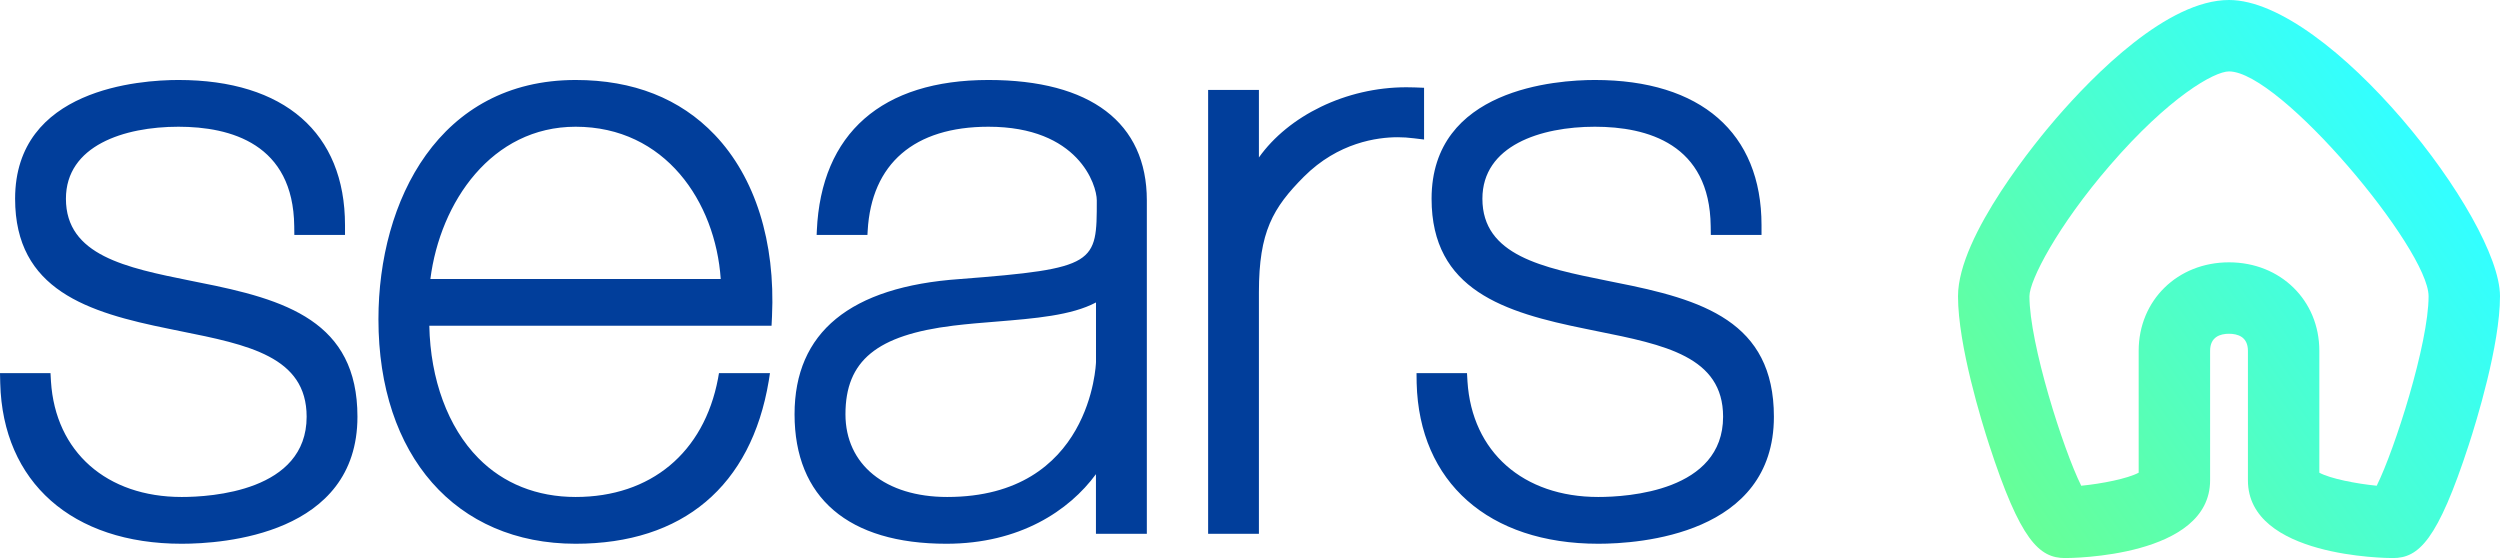 <?xml version="1.0" encoding="UTF-8" standalone="no"?>
<svg
   xmlns:dc="http://purl.org/dc/elements/1.1/"
   xmlns:cc="http://creativecommons.org/ns#"
   xmlns:rdf="http://www.w3.org/1999/02/22-rdf-syntax-ns#"
   xmlns:svg="http://www.w3.org/2000/svg"
   xmlns="http://www.w3.org/2000/svg"
   xmlns:xlink="http://www.w3.org/1999/xlink"
   xmlns:sodipodi="http://sodipodi.sourceforge.net/DTD/sodipodi-0.dtd"
   xmlns:inkscape="http://www.inkscape.org/namespaces/inkscape"
   width="1000"
   height="223.223"
   viewBox="0 0 1000 223.223"
   version="1.1"
   id="svg1095"
   sodipodi:docname="a.svg"
   inkscape:version="0.92.4 (5da689c313, 2019-01-14)">
  <sodipodi:namedview
     pagecolor="#ffffff"
     bordercolor="#666666"
     borderopacity="1"
     objecttolerance="10"
     gridtolerance="10"
     guidetolerance="10"
     inkscape:pageopacity="0"
     inkscape:pageshadow="2"
     inkscape:window-width="1920"
     inkscape:window-height="1017"
     id="namedview1097"
     showgrid="false"
     fit-margin-top="0"
     fit-margin-left="0"
     fit-margin-right="0"
     fit-margin-bottom="0"
     inkscape:zoom="0.66492143"
     inkscape:cx="912.26915"
     inkscape:cy="-90.557129"
     inkscape:window-x="1912"
     inkscape:window-y="-8"
     inkscape:window-maximized="1"
     inkscape:current-layer="svg1095" />
  <title
     id="title1057">Sears Logo 2020</title>
  <defs
     id="defs1068">
    <polygon
       id="path-1"
       points="2.331,0.461 2.331,2.726 0.263,2.726 0.263,0.461 " />
    <polygon
       id="path-3"
       points="4.901,0.461 4.901,2.726 2.675,2.726 2.675,0.461 " />
    <path
       d="M 6.822,8.693 C 5.7,9.992 0.104,16.685 0.104,20.881 v 0 c 0,3.365 1.635,8.653 2.136,10.193 v 0 c 2.138,6.575 3.435,7.778 5.217,7.778 v 0 c 0.406,0 9.948,-0.06 9.948,-5.334 v 0 -8.889 c 0,-0.968 0.706,-1.171 1.297,-1.171 v 0 c 0.592,0 1.298,0.203 1.298,1.171 v 0 8.889 c 0,5.274 9.542,5.334 9.947,5.334 v 0 c 1.776,0 3.069,-1.202 5.212,-7.776 v 0 c 0.502,-1.543 2.142,-6.836 2.142,-10.195 v 0 c 0,-5.335 -11.741,-20.329 -18.599,-20.329 v 0 c -4.218,0 -9.253,5.101 -11.88,8.142 M 5.006,20.881 c 0,-1.084 1.921,-4.809 5.526,-8.983 v 0 c 4.055,-4.695 7.164,-6.445 8.17,-6.445 v 0 c 3.521,0 13.697,12.203 13.697,15.428 v 0 c 0,3.24 -2.323,10.52 -3.56,13.006 v 0 c -1.409,-0.138 -3.184,-0.487 -3.938,-0.894 v 0 -8.365 c 0,-3.463 -2.665,-6.073 -6.2,-6.073 v 0 c -3.534,0 -6.199,2.611 -6.199,6.073 v 0 8.364 c -0.755,0.408 -2.533,0.758 -3.942,0.896 v 0 C 7.326,31.413 5.006,24.131 5.006,20.881"
       id="path-5"
       inkscape:connector-curvature="0" />
    <linearGradient
       x1="3.722"
       y1="33.765"
       x2="33.251"
       y2="12.476"
       id="linearGradient-7"
       gradientTransform="matrix(5.744,0,0,5.914,782.6,-3.214)"
       gradientUnits="userSpaceOnUse">
      <stop
         stop-color="#66FF99"
         offset="0%"
         id="stop1062" />
      <stop
         stop-color="#33FFFF"
         offset="100%"
         id="stop1064" />
    </linearGradient>
    <path
       d="m 0,4.588 c 62.327,-5.305 103.879,-5.305 124.655,0 20.776,5.305 20.776,15.914 0,31.829 H 0 Z"
       id="path-8"
       inkscape:connector-curvature="0" />
    <mask
       id="mask-2"
       fill="white">
      <use
         xlink:href="#path-1"
         id="use1070"
         x="0"
         y="0"
         width="100%"
         height="100%" />
    </mask>
    <mask
       id="mask-4"
       fill="white">
      <use
         xlink:href="#path-3"
         id="use1075"
         x="0"
         y="0"
         width="100%"
         height="100%" />
    </mask>
  </defs>
  <g
     style="fill:none;fill-rule:evenodd;stroke:none;stroke-width:1"
     id="Clip-12"
     transform="translate(170,220.242)" />
  <g
     style="fill:none;fill-rule:evenodd;stroke:none;stroke-width:1"
     id="Clip-15"
     transform="translate(170,220.242)" />
  <g
     style="fill:none;fill-rule:evenodd;stroke:none;stroke-width:1"
     id="Clip-9"
     transform="translate(134.275,184.372)" />
  <path
     d="m 822.362,47.453 c -6.539,7.572 -39.158,46.579 -39.158,71.034 v 0 c 0,19.613 9.53,50.432 12.45,59.406 v 0 c 12.462,38.324 20.018,45.331 30.406,45.331 v 0 c 2.364,0 57.98,-0.35 57.98,-31.089 v 0 -51.806 c 0,-5.641 4.116,-6.825 7.56,-6.825 v 0 c 3.452,0 7.568,1.184 7.568,6.825 v 0 51.806 c 0,30.74 55.612,31.089 57.976,31.089 v 0 c 10.349,0 17.889,-7.008 30.374,-45.319 v 0 c 2.928,-8.994 12.482,-39.841 12.482,-59.418 v 0 C 1000,87.393 931.572,0 891.6,0 V 0 C 867.018,0 837.668,29.731 822.362,47.453 m -10.587,71.034 c 0,-6.32 11.195,-28.027 32.206,-52.355 v 0 c 23.633,-27.363 41.752,-37.565 47.619,-37.565 v 0 c 20.522,0 79.833,71.125 79.833,89.919 v 0 c 0,18.886 -13.539,61.317 -20.749,75.805 v 0 c -8.211,-0.802 -18.56,-2.836 -22.95,-5.208 v 0 -48.756 c 0,-20.181 -15.533,-35.396 -36.135,-35.396 v 0 c -20.598,0 -36.131,15.215 -36.131,35.396 v 0 48.748 c -4.398,2.376 -14.762,4.418 -22.977,5.22 v 0 c -7.194,-14.424 -20.717,-56.864 -20.717,-75.809"
     id="Fill-8"
     mask="none"
     style="fill:url(#linearGradient-7);fill-rule:evenodd;stroke:none;stroke-width:5.828"
     inkscape:connector-curvature="0" />
  <path
     d="m 438.398,120.976 c -9.792,5.22 -24.471,6.4 -39.849,7.663 -5.681,0.453 -11.564,0.926 -17.249,1.625 -30.625,3.762 -43.118,14.023 -43.118,35.435 0,20.133 15.954,33.092 40.687,33.092 57.686,0 59.509,-53.388 59.529,-53.952 z M 395.375,31.994 c 40.858,0 63.359,17.102 63.359,48.156 v 133.383 h -20.356 v -23.863 c -10.702,14.575 -30.478,27.832 -59.855,27.832 -39.146,0 -60.701,-18.405 -60.701,-51.802 0,-32.774 22.223,-51 66.056,-54.079 54.838,-4.199 54.838,-6.245 54.838,-31.471 0,-6.213 -7.349,-29.457 -43.341,-29.457 -29.647,0 -46.785,14.75 -48.303,41.577 l -0.099,1.696 h -20.316 l 0.072,-1.696 C 328.453,53.271 352.817,31.994 395.375,31.994 Z M 172.148,111.612 H 288.294 C 286.181,80.761 266.092,50.693 230.247,50.693 c -33.517,0 -54.166,30.045 -58.099,60.92 z m 115.439,37.648 h 20.395 l -0.477,3.083 c -7.055,42.185 -34.454,65.158 -77.259,65.158 -47.913,0 -78.872,-35.249 -78.872,-89.796 0,-47.623 24.388,-95.711 78.872,-95.711 23.037,0 41.76,7.377 55.652,21.941 16.184,16.995 24.304,42.789 22.902,72.647 l -0.183,3.718 H 171.723 c 0.425,21.464 7.457,40.624 19.585,52.911 10.011,10.21 23.498,15.58 38.939,15.58 30.041,0 51.33,-17.682 56.963,-47.353 l 0.377,-2.177 z m 195.662,64.272 h 20.316 v -96.705 c 0,-24.07 5.574,-33.684 18.004,-46.161 13.733,-13.725 29.421,-15.775 37.533,-15.775 2.078,0 4.167,0.135 6.598,0.441 l 3.925,0.477 V 35.112 l -3.746,-0.147 c -1.104,-0.04 -2.248,-0.059 -3.353,-0.059 -24.197,0 -47.139,11.437 -58.961,28.078 V 35.963 h -20.316 z m 156.047,3.969 c 16.466,0 70.263,-3.647 70.263,-50.821 0,-38.161 -28.634,-46.888 -63.22,-53.678 l -3.698,-0.755 c -25.564,-5.172 -49.681,-10.059 -49.681,-32.75 0,-21.253 23.24,-28.805 44.997,-28.805 20.951,0 45.963,6.841 46.32,39.785 l 0.052,3.488 h 20.28 v -3.901 c 0,-36.905 -24.296,-58.071 -66.652,-58.071 -15.306,0 -65.325,3.424 -65.325,47.504 0,36.548 29.143,45.466 61.599,52.033 l 4.513,0.926 c 27.105,5.442 50.496,10.186 50.496,34.224 0,29.826 -38.228,32.11 -49.943,32.11 -29.985,0 -50.515,-17.988 -52.307,-46.229 l -0.187,-3.301 h -20.189 l 0.052,3.988 c 0.997,39.646 28.837,64.253 72.631,64.253 z m -566.617,0 c -43.782,0 -71.594,-24.606 -72.587,-64.253 L 0,149.261 h 20.201 l 0.183,3.301 c 1.784,28.241 22.318,46.229 52.295,46.229 11.723,0 49.975,-2.284 49.975,-32.11 0,-24.038 -23.414,-28.781 -50.507,-34.224 L 67.625,131.531 C 35.185,124.964 6.042,116.046 6.042,79.498 c 0,-44.08 50.011,-47.504 65.337,-47.504 42.352,0 66.624,21.166 66.624,58.071 v 3.901 h -20.268 l -0.04,-3.488 C 117.33,57.534 92.299,50.693 71.379,50.693 c -21.762,0 -45.009,7.552 -45.009,28.805 0,22.691 24.122,27.578 49.665,32.75 l 3.718,0.755 c 34.569,6.789 63.224,15.517 63.224,53.678 0,47.174 -53.789,50.821 -70.299,50.821 z"
     id="Fill-4"
     mask="none"
     inkscape:connector-curvature="0"
     style="fill:#013e9b;fill-opacity:1;fill-rule:evenodd;stroke:none;stroke-width:5.828" />
</svg>

